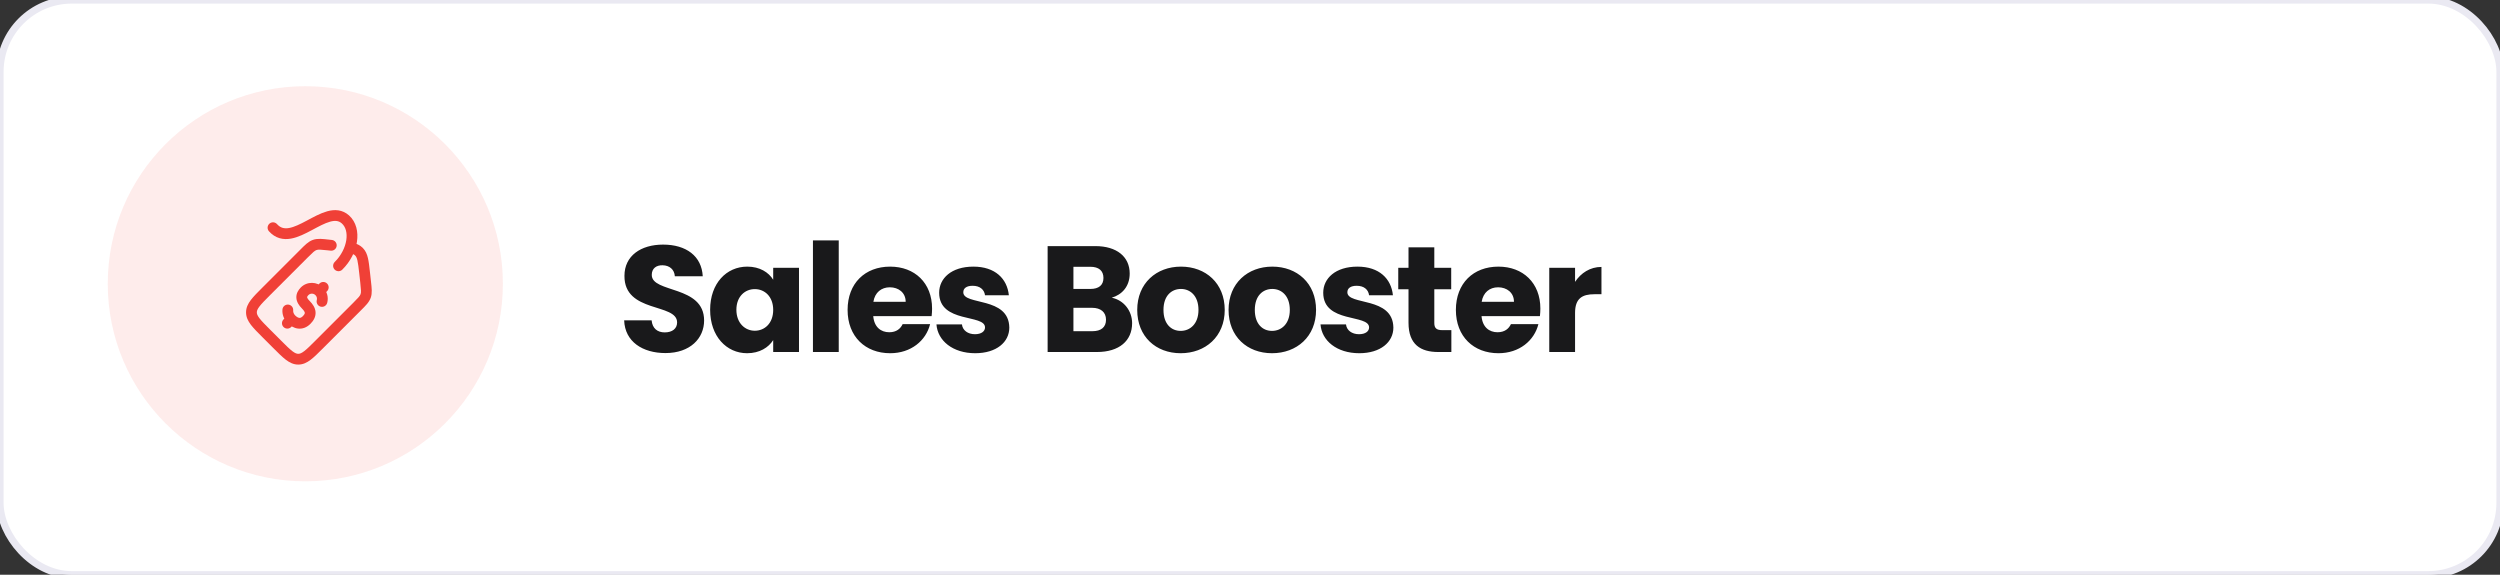 <svg width="348" height="80" viewBox="0 0 348 80" fill="none" xmlns="http://www.w3.org/2000/svg">
<rect x="0" y="0" width="348" height="80" fill="#333333" stroke="none"/>
<g clip-path="url(#clip0_333_727)">
<rect width="348" height="80" rx="10" fill="white" stroke="#EAE9F2"/>
<path fill-rule="evenodd" clip-rule="evenodd" d="M42.5 67C57.688 67 70 54.688 70 39.5C70 24.312 57.688 12 42.5 12C27.312 12 15 24.312 15 39.5C15 54.688 27.312 67 42.5 67Z" fill="#F04037" fill-opacity="0.1"/>
<path d="M98.012 44.611C98.012 47.089 96.08 49.147 92.636 49.147C89.465 49.147 86.987 47.572 86.882 44.59H90.704C90.809 45.724 91.523 46.27 92.531 46.27C93.581 46.27 94.253 45.745 94.253 44.884C94.253 42.154 86.882 43.624 86.924 38.395C86.924 35.602 89.213 34.048 92.3 34.048C95.513 34.048 97.676 35.644 97.823 38.458H93.938C93.875 37.513 93.203 36.946 92.237 36.925C91.376 36.904 90.725 37.345 90.725 38.269C90.725 40.831 98.012 39.676 98.012 44.611ZM98.851 43.12C98.851 39.424 101.14 37.114 104.017 37.114C105.76 37.114 106.999 37.912 107.629 38.941V37.282H111.22V49H107.629V47.341C106.978 48.37 105.739 49.168 103.996 49.168C101.14 49.168 98.851 46.816 98.851 43.12ZM107.629 43.141C107.629 41.272 106.432 40.243 105.067 40.243C103.723 40.243 102.505 41.251 102.505 43.12C102.505 44.989 103.723 46.039 105.067 46.039C106.432 46.039 107.629 45.01 107.629 43.141ZM113.162 49V33.46H116.753V49H113.162ZM123.865 39.991C122.689 39.991 121.786 40.705 121.576 42.007H126.07C126.07 40.726 125.062 39.991 123.865 39.991ZM129.472 45.115C128.905 47.404 126.826 49.168 123.907 49.168C120.463 49.168 117.985 46.858 117.985 43.141C117.985 39.424 120.421 37.114 123.907 37.114C127.33 37.114 129.745 39.382 129.745 42.952C129.745 43.288 129.724 43.645 129.682 44.002H121.555C121.681 45.535 122.626 46.249 123.781 46.249C124.789 46.249 125.356 45.745 125.65 45.115H129.472ZM140.496 45.598C140.496 47.635 138.69 49.168 135.75 49.168C132.621 49.168 130.521 47.425 130.353 45.157H133.902C133.986 45.976 134.721 46.522 135.708 46.522C136.632 46.522 137.115 46.102 137.115 45.577C137.115 43.687 130.731 45.052 130.731 40.747C130.731 38.752 132.432 37.114 135.498 37.114C138.522 37.114 140.202 38.794 140.433 41.104H137.115C137.01 40.306 136.401 39.781 135.393 39.781C134.553 39.781 134.091 40.117 134.091 40.684C134.091 42.553 140.433 41.23 140.496 45.598ZM153.957 44.506C153.957 43.456 153.222 42.847 152.025 42.847H149.421V46.102H152.067C153.264 46.102 153.957 45.556 153.957 44.506ZM153.6 38.689C153.6 37.681 152.949 37.135 151.773 37.135H149.421V40.222H151.773C152.949 40.222 153.6 39.697 153.6 38.689ZM157.59 44.989C157.59 47.425 155.805 49 152.697 49H145.83V34.258H152.466C155.469 34.258 157.254 35.749 157.254 38.08C157.254 39.865 156.183 41.02 154.755 41.44C156.477 41.797 157.59 43.309 157.59 44.989ZM170.482 43.141C170.482 46.858 167.794 49.168 164.35 49.168C160.906 49.168 158.302 46.858 158.302 43.141C158.302 39.424 160.969 37.114 164.392 37.114C167.836 37.114 170.482 39.424 170.482 43.141ZM161.956 43.141C161.956 45.115 163.048 46.06 164.35 46.06C165.631 46.06 166.828 45.115 166.828 43.141C166.828 41.146 165.652 40.222 164.392 40.222C163.09 40.222 161.956 41.146 161.956 43.141ZM183.196 43.141C183.196 46.858 180.508 49.168 177.064 49.168C173.62 49.168 171.016 46.858 171.016 43.141C171.016 39.424 173.683 37.114 177.106 37.114C180.55 37.114 183.196 39.424 183.196 43.141ZM174.67 43.141C174.67 45.115 175.762 46.06 177.064 46.06C178.345 46.06 179.542 45.115 179.542 43.141C179.542 41.146 178.366 40.222 177.106 40.222C175.804 40.222 174.67 41.146 174.67 43.141ZM193.958 45.598C193.958 47.635 192.152 49.168 189.212 49.168C186.083 49.168 183.983 47.425 183.815 45.157H187.364C187.448 45.976 188.183 46.522 189.17 46.522C190.094 46.522 190.577 46.102 190.577 45.577C190.577 43.687 184.193 45.052 184.193 40.747C184.193 38.752 185.894 37.114 188.96 37.114C191.984 37.114 193.664 38.794 193.895 41.104H190.577C190.472 40.306 189.863 39.781 188.855 39.781C188.015 39.781 187.553 40.117 187.553 40.684C187.553 42.553 193.895 41.23 193.958 45.598ZM196.065 44.926V40.264H194.637V37.282H196.065V34.426H199.656V37.282H202.008V40.264H199.656V44.968C199.656 45.661 199.95 45.955 200.748 45.955H202.029V49H200.202C197.766 49 196.065 47.971 196.065 44.926ZM208.539 39.991C207.363 39.991 206.46 40.705 206.25 42.007H210.744C210.744 40.726 209.736 39.991 208.539 39.991ZM214.146 45.115C213.579 47.404 211.5 49.168 208.581 49.168C205.137 49.168 202.659 46.858 202.659 43.141C202.659 39.424 205.095 37.114 208.581 37.114C212.004 37.114 214.419 39.382 214.419 42.952C214.419 43.288 214.398 43.645 214.356 44.002H206.229C206.355 45.535 207.3 46.249 208.455 46.249C209.463 46.249 210.03 45.745 210.324 45.115H214.146ZM219.248 43.561V49H215.657V37.282H219.248V39.235C220.067 37.996 221.348 37.156 222.923 37.156V40.957H221.936C220.235 40.957 219.248 41.545 219.248 43.561Z" fill="#19191B"/>
<path d="M50.748 37.942L51.494 37.859L50.748 37.942ZM50.896 39.271L51.641 39.188V39.188L50.896 39.271ZM49.698 42.686L49.168 42.155L49.698 42.686ZM44.472 47.912L45.002 48.442L44.472 47.912ZM45.729 34.104L45.646 34.849L45.646 34.849L45.729 34.104ZM42.314 35.302L41.784 34.772V34.772L42.314 35.302ZM37.088 40.528L37.619 41.058L37.088 40.528ZM38.565 47.912L39.096 47.381L38.565 47.912ZM37.088 46.435L36.558 46.965L37.088 46.435ZM35 43.481H35.75V43.481L35 43.481ZM43.809 34.098L43.561 33.391L43.561 33.391L43.809 34.098ZM41.519 50L41.519 49.25H41.519L41.519 50ZM50.902 41.191L50.194 40.942L50.194 40.942L50.902 41.191ZM49.965 35.035L50.495 34.505L49.965 35.035ZM49.11 33.791C48.707 33.694 48.302 33.943 48.205 34.345C48.109 34.748 48.357 35.153 48.759 35.25L49.11 33.791ZM46.035 34.893C46.447 34.938 46.818 34.642 46.864 34.23C46.909 33.819 46.613 33.448 46.201 33.402L46.035 34.893ZM50.003 38.025L50.151 39.354L51.641 39.188L51.494 37.859L50.003 38.025ZM49.168 42.155L43.942 47.381L45.002 48.442L50.228 43.216L49.168 42.155ZM41.784 34.772L36.558 39.998L37.619 41.058L42.845 35.832L41.784 34.772ZM39.096 47.381L37.619 45.904L36.558 46.965L38.035 48.442L39.096 47.381ZM36.558 39.998C35.877 40.679 35.312 41.242 34.926 41.747C34.527 42.27 34.25 42.819 34.25 43.481L35.75 43.481C35.75 43.279 35.821 43.047 36.118 42.657C36.429 42.25 36.908 41.769 37.619 41.058L36.558 39.998ZM37.619 45.904C36.908 45.193 36.429 44.712 36.118 44.305C35.821 43.916 35.75 43.684 35.75 43.481H34.25C34.25 44.144 34.527 44.692 34.926 45.215C35.312 45.721 35.877 46.284 36.558 46.965L37.619 45.904ZM45.812 33.359C44.903 33.258 44.209 33.163 43.561 33.391L44.058 34.806C44.308 34.718 44.594 34.733 45.646 34.849L45.812 33.359ZM42.845 35.832C43.593 35.084 43.808 34.894 44.058 34.806L43.561 33.391C42.913 33.618 42.431 34.125 41.784 34.772L42.845 35.832ZM43.942 47.381C43.231 48.092 42.75 48.571 42.343 48.882C41.953 49.179 41.721 49.25 41.519 49.25L41.519 50.75C42.181 50.75 42.73 50.473 43.253 50.074C43.758 49.688 44.321 49.123 45.002 48.442L43.942 47.381ZM38.035 48.442C38.716 49.123 39.279 49.688 39.785 50.074C40.308 50.473 40.856 50.75 41.519 50.75L41.519 49.25C41.316 49.25 41.084 49.179 40.695 48.882C40.288 48.571 39.807 48.092 39.096 47.381L38.035 48.442ZM50.151 39.354C50.267 40.406 50.282 40.692 50.194 40.942L51.609 41.439C51.837 40.791 51.742 40.097 51.641 39.188L50.151 39.354ZM50.228 43.216C50.875 42.569 51.382 42.087 51.609 41.439L50.194 40.942C50.106 41.192 49.916 41.407 49.168 42.155L50.228 43.216ZM51.494 37.859C51.407 37.081 51.336 36.431 51.214 35.914C51.088 35.377 50.889 34.899 50.495 34.505L49.434 35.566C49.558 35.689 49.663 35.869 49.754 36.258C49.85 36.666 49.912 37.21 50.003 38.025L51.494 37.859ZM48.759 35.25C49.136 35.34 49.312 35.444 49.434 35.566L50.495 34.505C50.107 34.116 49.638 33.918 49.11 33.791L48.759 35.25ZM46.201 33.402L45.812 33.359L45.646 34.849L46.035 34.893L46.201 33.402Z" fill="#F04037"/>
<path d="M38 31.697C40.781 34.782 45.366 28.124 48.079 30.54C49.641 31.93 49.147 35 47.12 37" stroke="#F04037" stroke-width="1.5" stroke-linecap="round"/>
<path d="M42.572 42.424L43.102 41.893L42.572 42.424ZM44.444 40.555L43.914 41.086L44.444 40.555ZM42.682 44.547L43.212 45.078L42.682 44.547ZM40.555 44.437L41.085 43.907L40.555 44.437ZM45.53 40.531C45.823 40.238 45.823 39.763 45.531 39.47C45.238 39.177 44.763 39.177 44.47 39.469L45.53 40.531ZM39.47 44.461C39.177 44.754 39.177 45.229 39.469 45.522C39.762 45.815 40.237 45.815 40.53 45.523L39.47 44.461ZM44.1 41.764C43.99 42.164 44.225 42.576 44.625 42.686C45.024 42.795 45.437 42.56 45.546 42.161L44.1 41.764ZM40.811 43.212C40.847 42.799 40.542 42.435 40.13 42.399C39.717 42.362 39.353 42.667 39.317 43.08L40.811 43.212ZM43.102 41.893C42.787 41.579 42.754 41.412 42.752 41.37C42.751 41.354 42.746 41.264 42.941 41.069L41.881 40.007C41.52 40.368 41.222 40.849 41.254 41.451C41.285 42.027 41.612 42.525 42.042 42.955L43.102 41.893ZM42.941 41.069C43.197 40.813 43.633 40.805 43.914 41.086L44.974 40.024C44.124 39.175 42.739 39.151 41.881 40.007L42.941 41.069ZM42.152 44.016C41.927 44.241 41.766 44.259 41.662 44.247C41.524 44.232 41.321 44.142 41.085 43.907L40.026 44.968C40.407 45.349 40.907 45.673 41.498 45.738C42.122 45.807 42.717 45.572 43.212 45.078L42.152 44.016ZM42.042 42.955C42.364 43.276 42.422 43.465 42.428 43.547C42.432 43.599 42.425 43.743 42.152 44.016L43.212 45.078C43.658 44.632 43.969 44.087 43.925 43.443C43.882 42.829 43.526 42.316 43.102 41.893L42.042 42.955ZM44.974 41.086L45.53 40.531L44.47 39.469L43.914 40.024L44.974 41.086ZM40.026 43.907L39.47 44.461L40.53 45.523L41.085 44.968L40.026 43.907ZM43.914 41.086C44.103 41.274 44.162 41.536 44.1 41.764L45.546 42.161C45.748 41.425 45.554 40.603 44.974 40.024L43.914 41.086ZM41.085 43.907C40.873 43.694 40.792 43.43 40.811 43.212L39.317 43.08C39.257 43.755 39.509 44.452 40.026 44.968L41.085 43.907Z" fill="#F04037"/>
</g>
<defs>
<clipPath id="clip0_333_727">
<rect width="348" height="80" fill="white"/>
</clipPath>
</defs>
</svg>
